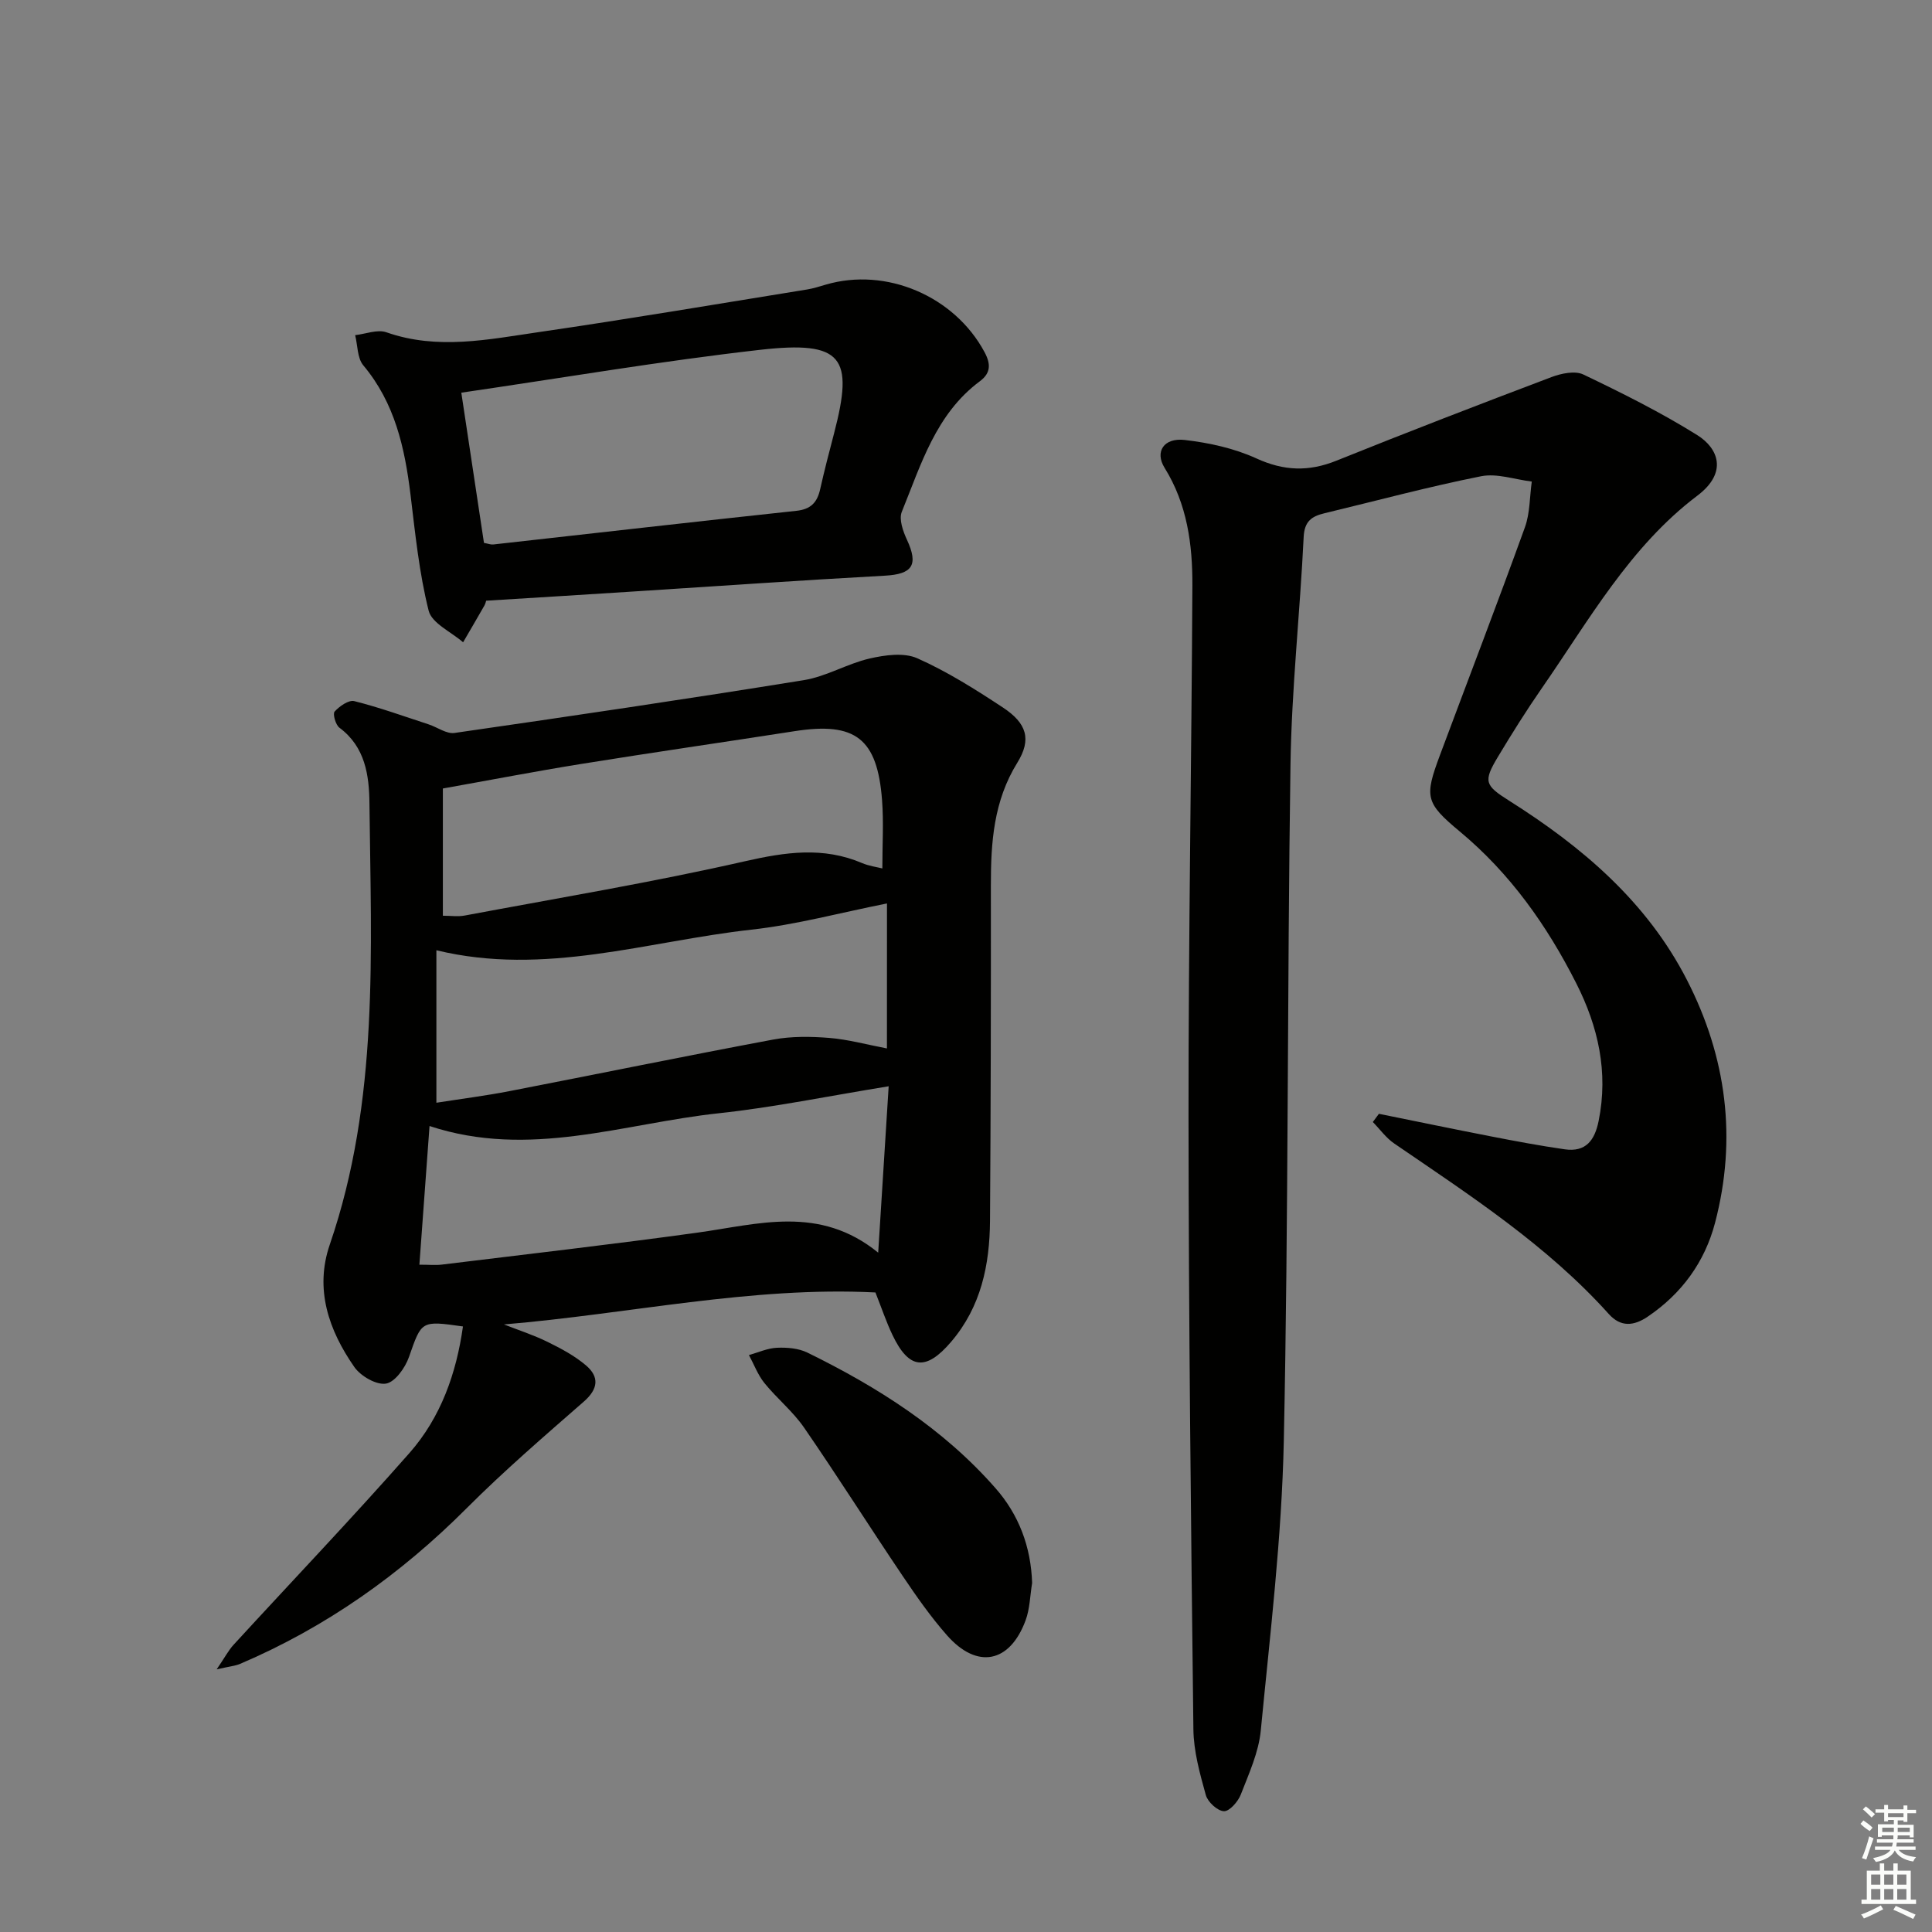 <svg enable-background="new 0 0 400 400" viewBox="0 0 400 400" xmlns="http://www.w3.org/2000/svg"><rect x="0" y="0" width="400" height="400" fill="#808080" stroke="none"/><g fill="#010100"><path d="m285.49 230.6c7.75 1.57 15.5 3.18 23.27 4.69 5.04.98 10.1 1.93 15.18 2.66 4.36.63 6.22-1.81 7.04-5.87 2.05-10.11-.1-19.55-4.62-28.47-6.05-11.96-13.68-22.77-24.13-31.46-7.17-5.96-7.32-7.18-4.1-15.82 5.86-15.71 11.88-31.37 17.58-47.14 1.07-2.95.98-6.32 1.43-9.49-3.51-.42-7.2-1.75-10.49-1.1-10.9 2.17-21.65 5.07-32.46 7.67-2.62.63-4.12 1.65-4.28 4.9-.76 15.75-2.5 31.48-2.73 47.23-.69 46.62-.4 93.27-1.38 139.88-.42 20.03-2.84 40.04-4.77 60.02-.44 4.52-2.47 8.94-4.14 13.25-.57 1.47-2.36 3.5-3.5 3.44-1.35-.07-3.34-1.91-3.74-3.35-1.23-4.44-2.52-9.05-2.57-13.6-.5-42.29-.98-84.59-1.01-126.89-.02-36.63.62-73.27.8-109.9.04-8.51-1.07-16.86-5.76-24.4-2.06-3.32-.16-6.26 4.17-5.76 5.04.58 10.24 1.72 14.82 3.81 5.71 2.62 10.85 2.79 16.59.48 14.77-5.95 29.64-11.68 44.53-17.31 2.02-.76 4.85-1.36 6.58-.54 8.03 3.84 16.05 7.84 23.59 12.55 4.39 2.74 6.37 7.76.03 12.54-13.98 10.56-22.41 25.75-32.16 39.8-3.22 4.64-6.23 9.44-9.14 14.29-3.06 5.1-2.7 5.89 2.32 9.06 15.11 9.54 28.5 20.89 36.82 37.11 8.2 15.98 10.4 32.84 5.82 50.3-2.14 8.14-6.92 14.68-13.97 19.44-2.82 1.9-5.53 2.21-8.02-.56-12.83-14.27-28.78-24.6-44.43-35.31-1.7-1.16-2.96-2.95-4.43-4.45.41-.55.83-1.13 1.26-1.7z"/><path d="m95.85 274.63c-8.73-1.25-8.55-1.16-11.18 6.33-.78 2.23-2.88 5.19-4.76 5.5-1.99.33-5.23-1.55-6.54-3.42-5.3-7.61-8.27-16.11-5.09-25.37 10.23-29.8 8.54-60.65 8.21-91.36-.06-5.76-.86-11.67-6.21-15.64-.8-.59-1.43-2.88-1-3.35 1-1.1 2.91-2.45 4.07-2.16 5.22 1.31 10.31 3.15 15.44 4.83 1.79.59 3.66 2 5.32 1.76 24.12-3.48 48.24-7.04 72.3-10.93 4.66-.75 8.99-3.41 13.63-4.48 3.18-.73 7.11-1.28 9.88-.05 6.19 2.75 12.01 6.43 17.69 10.17 4.97 3.27 6.02 6.6 3.01 11.46-4.91 7.93-5.48 16.5-5.47 25.38.02 23.15-.02 46.3-.18 69.46-.07 9.13-1.85 17.79-8.06 25.06-5.17 6.05-8.71 5.76-12.14-1.44-1.28-2.69-2.23-5.53-3.52-8.79-25.64-1.3-51.01 4.45-76.91 6.62 3.01 1.18 6.11 2.18 9 3.6 2.79 1.37 5.63 2.88 7.98 4.88 2.79 2.37 2.55 4.87-.43 7.48-8.22 7.19-16.52 14.33-24.23 22.05-13.69 13.71-29.14 24.67-46.96 32.27-.99.42-2.12.51-4.84 1.13 1.72-2.52 2.46-3.96 3.52-5.11 12.14-13.23 24.55-26.23 36.41-39.7 6.47-7.36 9.69-16.44 11.06-26.18zm-4.16-85.04c1.6 0 3.12.23 4.54-.04 19.36-3.63 38.82-6.87 58.02-11.24 8.38-1.9 16.18-3.05 24.24.38 1.45.62 3.06.82 4.19 1.11 0-4.93.29-9.55-.06-14.13-.98-12.8-5.52-16.25-18.1-14.29-14.73 2.29-29.49 4.42-44.21 6.79-9.43 1.52-18.81 3.33-28.62 5.08zm91.95-2.54c-9.61 1.9-18.77 4.4-28.1 5.43-21.53 2.39-42.78 9.7-65.19 4.26v31.57c5.11-.8 10.14-1.44 15.11-2.4 18.21-3.53 36.38-7.27 54.62-10.68 3.77-.7 7.77-.65 11.61-.34 3.88.31 7.71 1.37 11.94 2.18.01-10.23.01-19.83.01-30.02zm-1.82 72.3c.78-12.3 1.46-23.18 2.17-34.45-12.58 2.04-23.82 4.37-35.19 5.59-19.72 2.11-39.21 9.47-59.87 2.64-.71 9.76-1.4 19.1-2.1 28.71 2.05 0 3.38.14 4.66-.02 17.63-2.16 35.28-4.18 52.87-6.61 12.61-1.74 25.27-5.79 37.46 4.14z"/><path d="m100.65 124.37c-.04.1-.13.6-.37 1.02-1.45 2.54-2.93 5.06-4.4 7.59-2.47-2.16-6.47-3.93-7.13-6.54-1.97-7.84-2.78-15.98-3.76-24.04-1.19-9.71-3.24-18.97-9.78-26.77-1.25-1.5-1.15-4.13-1.68-6.24 2.17-.24 4.62-1.25 6.48-.59 10.57 3.71 21.09 1.48 31.53-.04 18.56-2.7 37.06-5.84 55.58-8.83 1.3-.21 2.58-.63 3.85-1 12.53-3.68 26.67 2.4 32.87 13.98 1.32 2.46 1.31 4.33-.98 6.03-9.1 6.77-12.16 17.21-16.15 27.02-.63 1.54.24 4.01 1.05 5.76 2.45 5.27 1.17 7.16-4.59 7.47-17.59.96-35.16 2.2-52.74 3.32-9.74.63-19.48 1.22-29.78 1.86zm-5.14-43.07c1.61 10.68 3.16 20.93 4.69 31.1.96.18 1.45.39 1.91.33 20.92-2.33 41.84-4.73 62.77-6.97 3.03-.32 4.32-1.77 4.93-4.49.87-3.88 1.87-7.72 2.88-11.57 4.11-15.74 1.83-19.22-15.34-17.27-20.52 2.33-40.9 5.81-61.84 8.87z"/><path d="m213.69 327.74c-.43 2.6-.46 5.34-1.36 7.76-3.27 8.82-10.03 10.14-16.25 3.09-3.39-3.84-6.36-8.1-9.23-12.36-6.86-10.17-13.41-20.55-20.37-30.65-2.32-3.37-5.63-6.04-8.22-9.24-1.36-1.69-2.15-3.85-3.2-5.79 1.94-.54 3.86-1.43 5.81-1.51 2.09-.09 4.45.1 6.29 1 14.55 7.13 28.12 15.74 38.91 28.03 4.85 5.49 7.38 12.15 7.62 19.67z"/></g><path d="m385.2 377.6.6-.7c.6.4 1.3.9 1.9 1.5l-.6.7c-.8-.5-1.4-1-1.9-1.5zm.3 7.1c.6-1.4 1.1-2.9 1.5-4.5.3.1.6.3.9.4-.5 1.4-1 2.9-1.5 4.4zm.2-10.1.6-.6c.7.5 1.3 1.1 1.9 1.6l-.7.7c-.6-.6-1.2-1.2-1.8-1.7zm8.4-.8h.8v.9h1.8v.7h-1.8v1.8h-.8v-.3h-1.2v.9h3.3v2.6h-.8v-.4h-2.5c0 .3 0 .6-.1.8h3.4v.7h-3.5c0 .3-.1.6-.1.8h4v.7h-3.5c.7.9 1.9 1.3 3.6 1.5-.2.2-.4.5-.6.9-1.9-.3-3.2-1.1-3.8-2.3-.5 1.1-1.8 2-3.9 2.4-.2-.3-.4-.5-.6-.8 1.9-.4 3.1-.9 3.6-1.7h-3.2v-.7h3.5c.1-.2.1-.5.2-.8h-3.3v-.7h3.4c0-.2 0-.5 0-.8h-2.4v.3h-.8v-2.6h3.3v-.9h-1.2v.3h-.8v-1.8h-1.8v-.7h1.8v-.9h.8v.9h3.2zm-4.4 5.5h2.4c0-.3 0-.6 0-.9h-2.4zm1.2-3.1h3.2v-.8h-3.2zm4.4 2.2h-2.4v.9h2.5v-.9z" fill="#fbfcfa"/><path d="m389.2 385.8h.9v1.5h1.9v-1.5h.9v1.5h2.7v6h1.1v.9h-11.3v-.9h1.1v-6h2.7zm.2 8.7.5.8c-1.2.6-2.5 1.3-4 1.9-.2-.3-.3-.6-.6-.8 1.6-.6 3-1.3 4.1-1.9zm-2-4.3h1.9v-2.1h-1.9zm0 3.1h1.9v-2.2h-1.9zm2.7-3.1h1.9v-2.1h-1.9zm0 3.1h1.9v-2.2h-1.9zm2.4 1.3c1.4.6 2.7 1.2 4.1 1.8l-.5.9c-1.5-.7-2.8-1.4-4.1-1.9zm2.2-6.5h-1.9v2.1h1.9zm-1.9 5.2h1.9v-2.2h-1.9z" fill="#fbfcfa"/></svg>